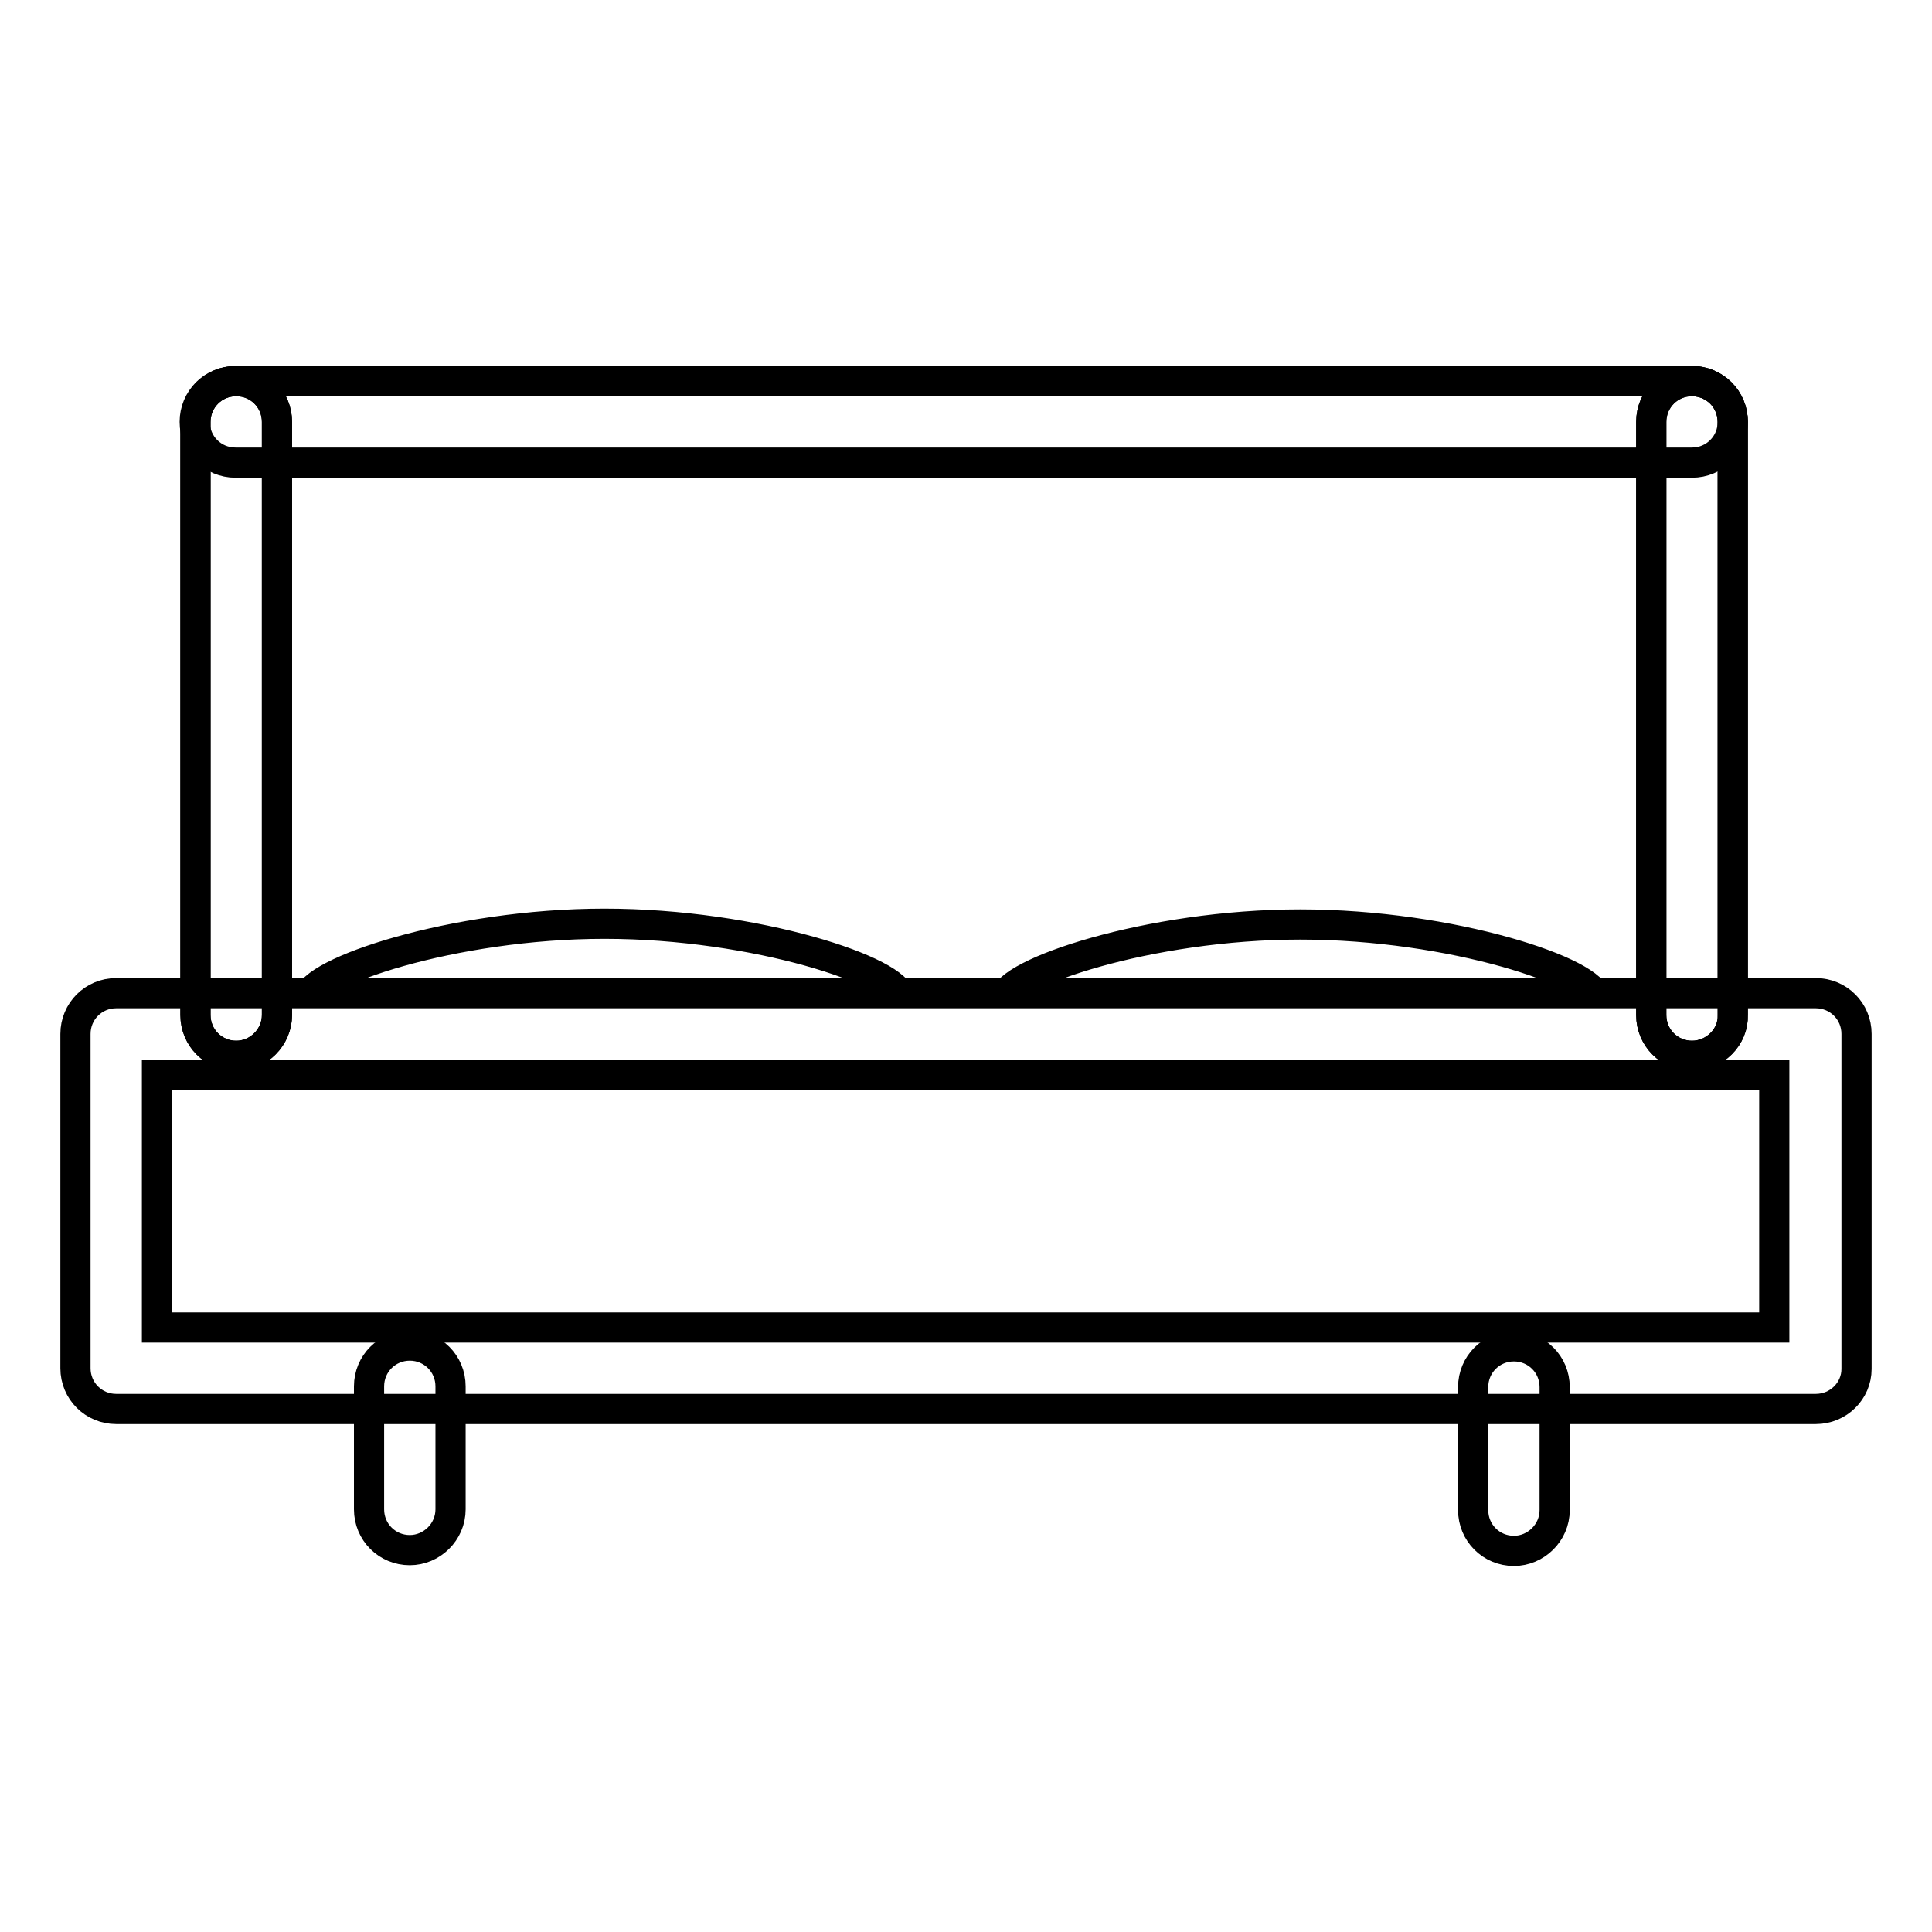 <?xml version="1.0" encoding="utf-8"?>
<!-- Svg Vector Icons : http://www.onlinewebfonts.com/icon -->
<!DOCTYPE svg PUBLIC "-//W3C//DTD SVG 1.1//EN" "http://www.w3.org/Graphics/SVG/1.1/DTD/svg11.dtd">
<svg version="1.1" xmlns="http://www.w3.org/2000/svg" xmlns:xlink="http://www.w3.org/1999/xlink" x="0px" y="0px" viewBox="0 0 256 256" enable-background="new 0 0 256 256" xml:space="preserve">
<g> <path stroke-width="4" fill-opacity="0" stroke="#000000"  d="M40.9,132.3c0-3.4,19.1-9.9,39.2-9.9s39.2,6.4,39.2,9.9 M133.1,132.4c0-3.4,19.1-9.9,39.2-9.9 c20.1,0,39.2,6.4,39.2,9.9"/> <path stroke-width="4" fill-opacity="0" stroke="#000000"  d="M240.6,186.7H15.4c-3,0-5.4-2.4-5.4-5.4V137c0-3,2.4-5.4,5.4-5.4h225.2c3,0,5.4,2.4,5.4,5.4v44.4 C246,184.3,243.6,186.7,240.6,186.7z M20.8,175.9h214.3v-33.5H20.8V175.9z"/> <path stroke-width="4" fill-opacity="0" stroke="#000000"  d="M54.3,205.4c-3,0-5.4-2.4-5.4-5.4v-16.3c0-3,2.4-5.4,5.4-5.4s5.4,2.4,5.4,5.4V200 C59.7,203,57.2,205.4,54.3,205.4z M200.6,205.5c-3,0-5.4-2.4-5.4-5.4v-16.3c0-3,2.4-5.4,5.4-5.4c3,0,5.4,2.4,5.4,5.4v16.3 C206,203.1,203.5,205.5,200.6,205.5z M31.3,139.9c-3,0-5.4-2.4-5.4-5.4V55.9c0-3,2.4-5.4,5.4-5.4s5.4,2.4,5.4,5.4v78.6 C36.7,137.4,34.3,139.9,31.3,139.9z M224.2,139.9c-3,0-5.4-2.4-5.4-5.4V55.9c0-3,2.4-5.4,5.4-5.4c3,0,5.4,2.4,5.4,5.4v78.6 C229.7,137.4,227.2,139.9,224.2,139.9z"/> <path stroke-width="4" fill-opacity="0" stroke="#000000"  d="M224.2,61.3h-193c-3,0-5.4-2.4-5.4-5.4s2.4-5.4,5.4-5.4h193c3,0,5.4,2.4,5.4,5.4S227.2,61.3,224.2,61.3z"/> <path stroke-width="4" fill-opacity="0" stroke="#000000"  d="M31.3,139.9c-3,0-5.4-2.4-5.4-5.4V55.9c0-3,2.4-5.4,5.4-5.4s5.4,2.4,5.4,5.4v78.6 C36.7,137.4,34.3,139.9,31.3,139.9z M224.2,139.9c-3,0-5.4-2.4-5.4-5.4V55.9c0-3,2.4-5.4,5.4-5.4c3,0,5.4,2.4,5.4,5.4v78.6 C229.7,137.4,227.2,139.9,224.2,139.9z"/></g>
</svg>